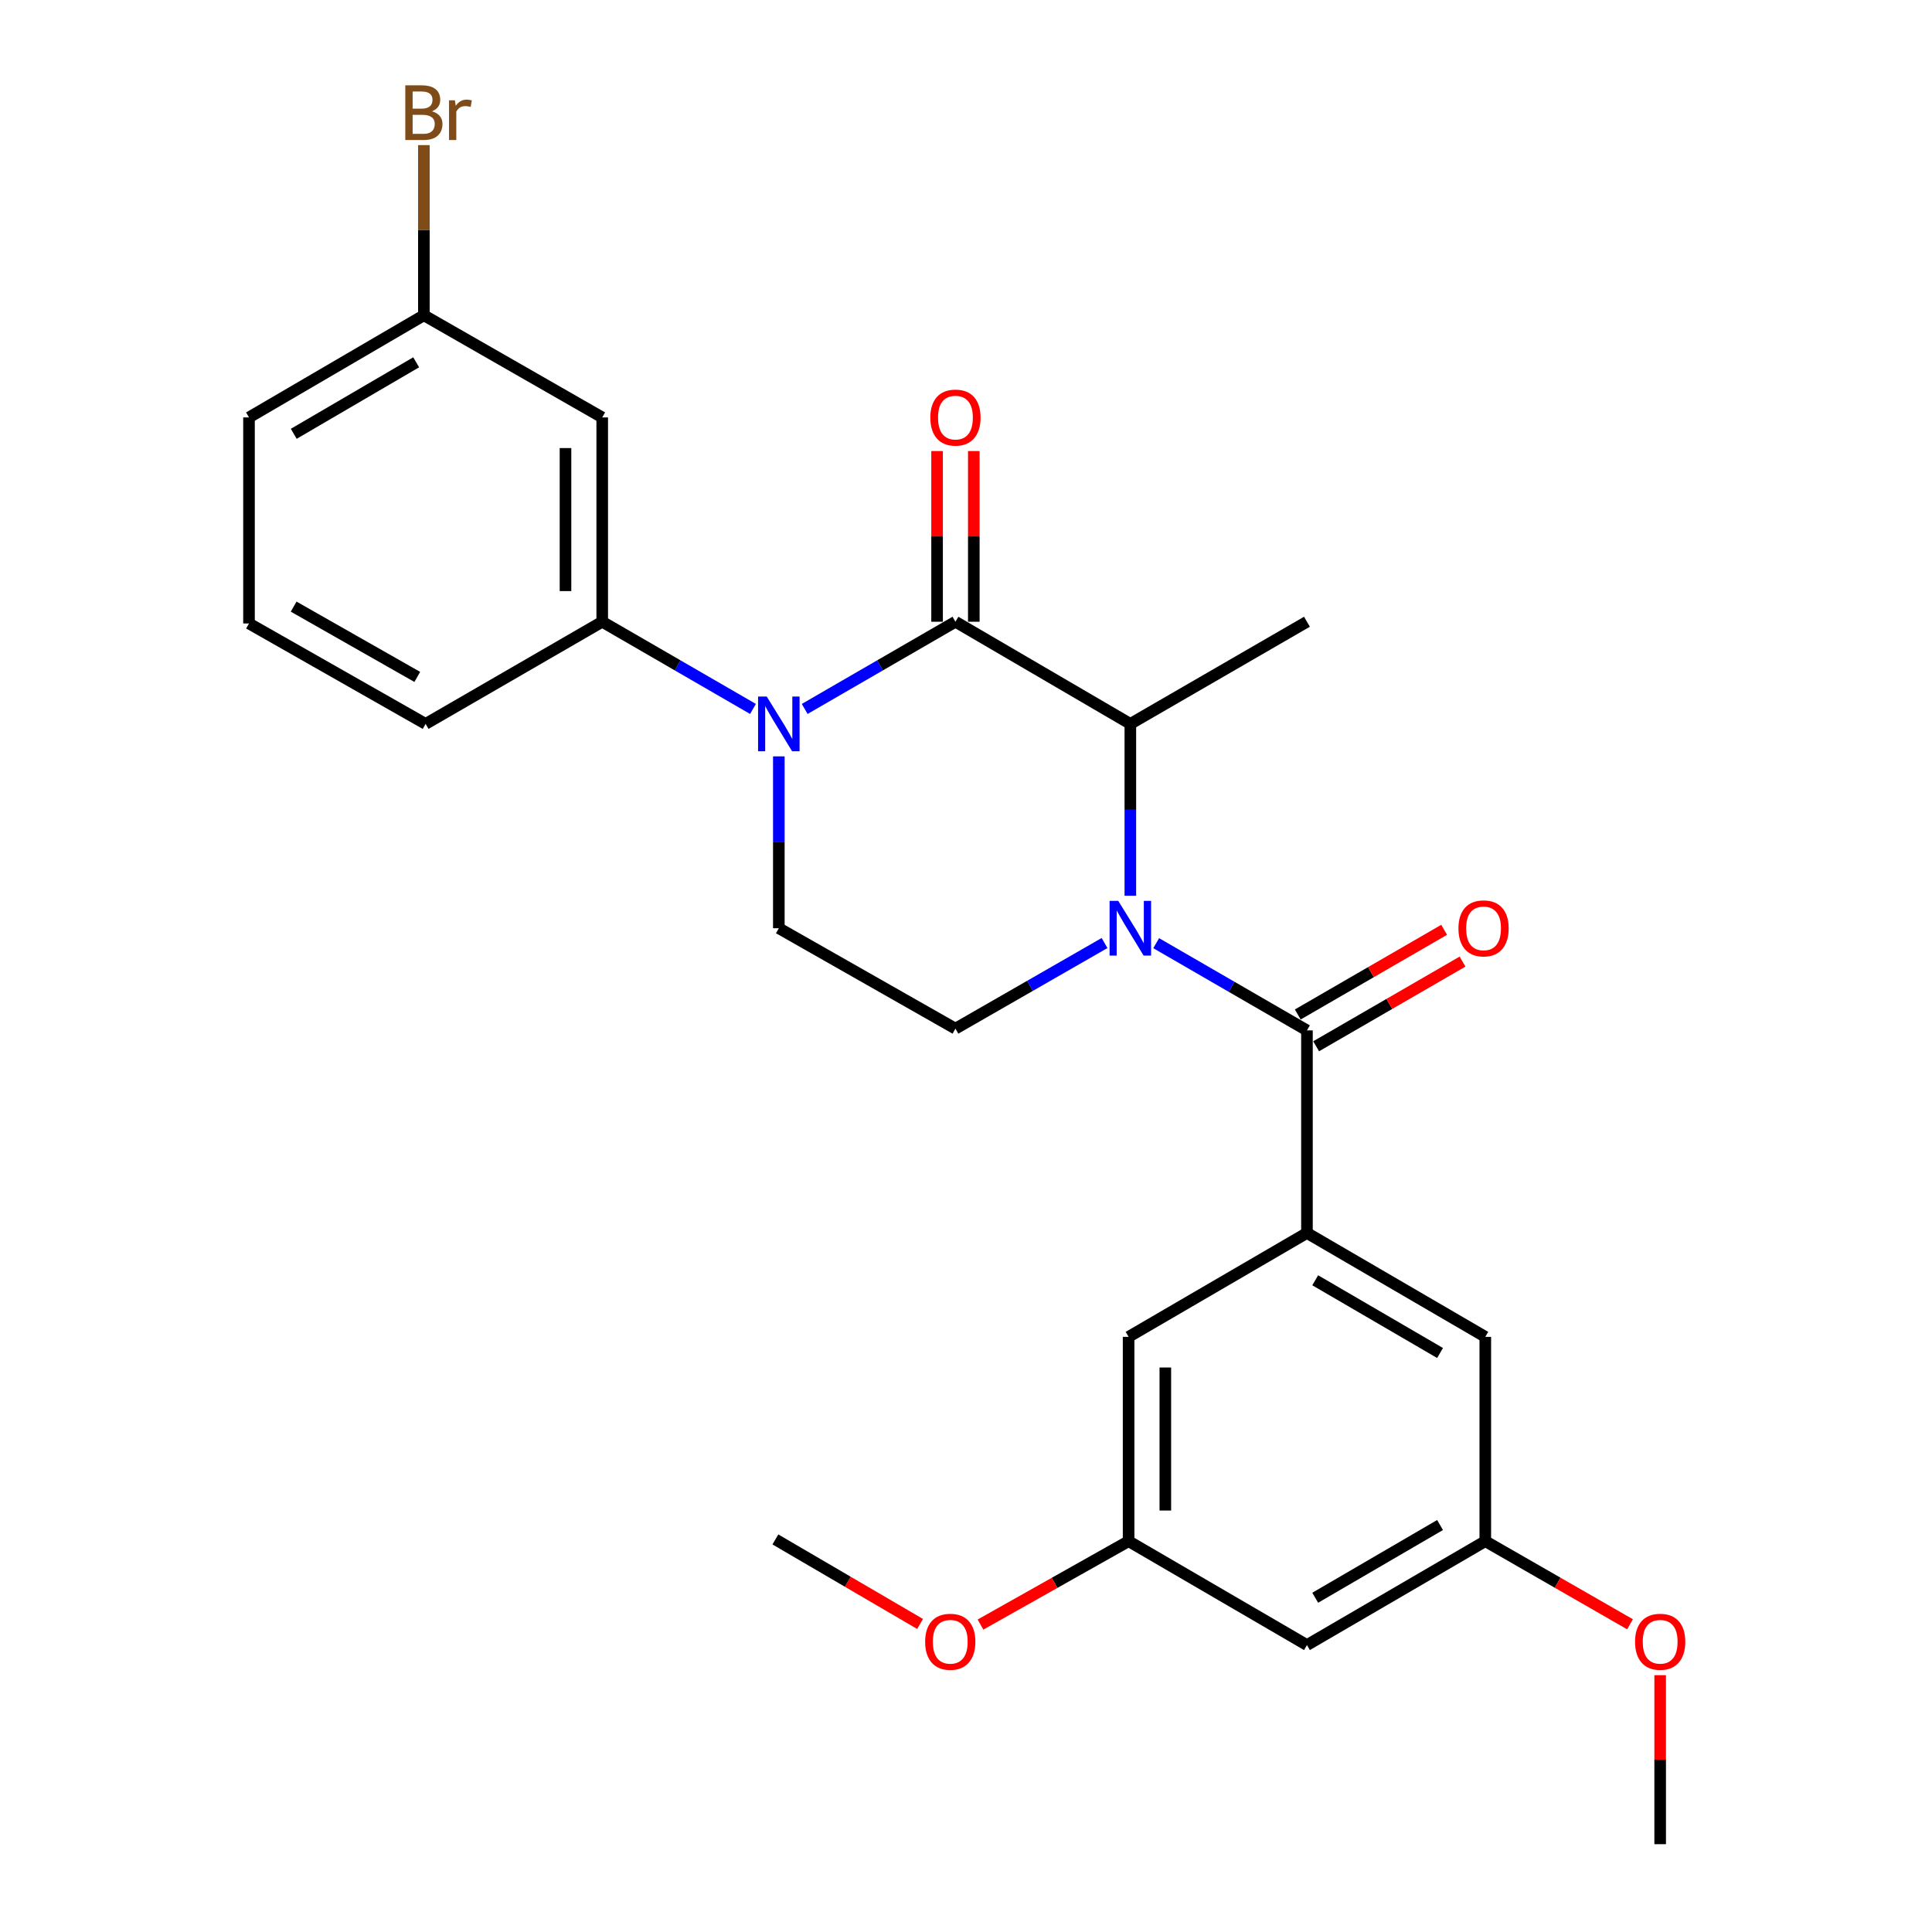 <?xml version='1.0' encoding='iso-8859-1'?>
<svg version='1.1' baseProfile='full'
              xmlns='http://www.w3.org/2000/svg'
                      xmlns:rdkit='http://www.rdkit.org/xml'
                      xmlns:xlink='http://www.w3.org/1999/xlink'
                  xml:space='preserve'
width='1000px' height='1000px' viewBox='0 0 1000 1000'>
<!-- END OF HEADER -->
<rect style='opacity:1.0;fill:#FFFFFF;stroke:none' width='1000' height='1000' x='0' y='0'> </rect>
<path class='bond-0' d='M 403.122,391.495 L 403.122,435.97' style='fill:none;fill-rule:evenodd;stroke:#0000FF;stroke-width:6px;stroke-linecap:butt;stroke-linejoin:miter;stroke-opacity:1' />
<path class='bond-0' d='M 403.122,435.97 L 403.122,480.445' style='fill:none;fill-rule:evenodd;stroke:#000000;stroke-width:6px;stroke-linecap:butt;stroke-linejoin:miter;stroke-opacity:1' />
<path class='bond-1' d='M 416.503,366.951 L 455.519,344.382' style='fill:none;fill-rule:evenodd;stroke:#0000FF;stroke-width:6px;stroke-linecap:butt;stroke-linejoin:miter;stroke-opacity:1' />
<path class='bond-1' d='M 455.519,344.382 L 494.536,321.813' style='fill:none;fill-rule:evenodd;stroke:#000000;stroke-width:6px;stroke-linecap:butt;stroke-linejoin:miter;stroke-opacity:1' />
<path class='bond-2' d='M 389.742,366.951 L 350.726,344.382' style='fill:none;fill-rule:evenodd;stroke:#0000FF;stroke-width:6px;stroke-linecap:butt;stroke-linejoin:miter;stroke-opacity:1' />
<path class='bond-2' d='M 350.726,344.382 L 311.709,321.813' style='fill:none;fill-rule:evenodd;stroke:#000000;stroke-width:6px;stroke-linecap:butt;stroke-linejoin:miter;stroke-opacity:1' />
<path class='bond-3' d='M 403.122,480.445 L 494.536,532.425' style='fill:none;fill-rule:evenodd;stroke:#000000;stroke-width:6px;stroke-linecap:butt;stroke-linejoin:miter;stroke-opacity:1' />
<path class='bond-4' d='M 494.536,532.425 L 533.124,510.268' style='fill:none;fill-rule:evenodd;stroke:#000000;stroke-width:6px;stroke-linecap:butt;stroke-linejoin:miter;stroke-opacity:1' />
<path class='bond-4' d='M 533.124,510.268 L 571.712,488.111' style='fill:none;fill-rule:evenodd;stroke:#0000FF;stroke-width:6px;stroke-linecap:butt;stroke-linejoin:miter;stroke-opacity:1' />
<path class='bond-5' d='M 585.062,463.641 L 585.062,419.166' style='fill:none;fill-rule:evenodd;stroke:#0000FF;stroke-width:6px;stroke-linecap:butt;stroke-linejoin:miter;stroke-opacity:1' />
<path class='bond-5' d='M 585.062,419.166 L 585.062,374.691' style='fill:none;fill-rule:evenodd;stroke:#000000;stroke-width:6px;stroke-linecap:butt;stroke-linejoin:miter;stroke-opacity:1' />
<path class='bond-6' d='M 598.442,488.185 L 637.458,510.754' style='fill:none;fill-rule:evenodd;stroke:#0000FF;stroke-width:6px;stroke-linecap:butt;stroke-linejoin:miter;stroke-opacity:1' />
<path class='bond-6' d='M 637.458,510.754 L 676.475,533.323' style='fill:none;fill-rule:evenodd;stroke:#000000;stroke-width:6px;stroke-linecap:butt;stroke-linejoin:miter;stroke-opacity:1' />
<path class='bond-7' d='M 585.062,374.691 L 494.536,321.813' style='fill:none;fill-rule:evenodd;stroke:#000000;stroke-width:6px;stroke-linecap:butt;stroke-linejoin:miter;stroke-opacity:1' />
<path class='bond-8' d='M 585.062,374.691 L 676.475,321.813' style='fill:none;fill-rule:evenodd;stroke:#000000;stroke-width:6px;stroke-linecap:butt;stroke-linejoin:miter;stroke-opacity:1' />
<path class='bond-9' d='M 504.04,321.813 L 504.04,277.638' style='fill:none;fill-rule:evenodd;stroke:#000000;stroke-width:6px;stroke-linecap:butt;stroke-linejoin:miter;stroke-opacity:1' />
<path class='bond-9' d='M 504.04,277.638 L 504.04,233.463' style='fill:none;fill-rule:evenodd;stroke:#FF0000;stroke-width:6px;stroke-linecap:butt;stroke-linejoin:miter;stroke-opacity:1' />
<path class='bond-9' d='M 485.031,321.813 L 485.031,277.638' style='fill:none;fill-rule:evenodd;stroke:#000000;stroke-width:6px;stroke-linecap:butt;stroke-linejoin:miter;stroke-opacity:1' />
<path class='bond-9' d='M 485.031,277.638 L 485.031,233.463' style='fill:none;fill-rule:evenodd;stroke:#FF0000;stroke-width:6px;stroke-linecap:butt;stroke-linejoin:miter;stroke-opacity:1' />
<path class='bond-10' d='M 676.475,638.179 L 768.786,691.954' style='fill:none;fill-rule:evenodd;stroke:#000000;stroke-width:6px;stroke-linecap:butt;stroke-linejoin:miter;stroke-opacity:1' />
<path class='bond-10' d='M 680.753,662.671 L 745.371,700.314' style='fill:none;fill-rule:evenodd;stroke:#000000;stroke-width:6px;stroke-linecap:butt;stroke-linejoin:miter;stroke-opacity:1' />
<path class='bond-11' d='M 676.475,638.179 L 584.164,691.954' style='fill:none;fill-rule:evenodd;stroke:#000000;stroke-width:6px;stroke-linecap:butt;stroke-linejoin:miter;stroke-opacity:1' />
<path class='bond-12' d='M 676.475,638.179 L 676.475,533.323' style='fill:none;fill-rule:evenodd;stroke:#000000;stroke-width:6px;stroke-linecap:butt;stroke-linejoin:miter;stroke-opacity:1' />
<path class='bond-13' d='M 681.234,541.55 L 719.12,519.635' style='fill:none;fill-rule:evenodd;stroke:#000000;stroke-width:6px;stroke-linecap:butt;stroke-linejoin:miter;stroke-opacity:1' />
<path class='bond-13' d='M 719.12,519.635 L 757.007,497.72' style='fill:none;fill-rule:evenodd;stroke:#FF0000;stroke-width:6px;stroke-linecap:butt;stroke-linejoin:miter;stroke-opacity:1' />
<path class='bond-13' d='M 671.716,525.095 L 709.602,503.18' style='fill:none;fill-rule:evenodd;stroke:#000000;stroke-width:6px;stroke-linecap:butt;stroke-linejoin:miter;stroke-opacity:1' />
<path class='bond-13' d='M 709.602,503.18 L 747.489,481.265' style='fill:none;fill-rule:evenodd;stroke:#FF0000;stroke-width:6px;stroke-linecap:butt;stroke-linejoin:miter;stroke-opacity:1' />
<path class='bond-14' d='M 768.786,691.954 L 768.786,797.709' style='fill:none;fill-rule:evenodd;stroke:#000000;stroke-width:6px;stroke-linecap:butt;stroke-linejoin:miter;stroke-opacity:1' />
<path class='bond-15' d='M 311.709,216.059 L 311.709,321.813' style='fill:none;fill-rule:evenodd;stroke:#000000;stroke-width:6px;stroke-linecap:butt;stroke-linejoin:miter;stroke-opacity:1' />
<path class='bond-15' d='M 292.7,231.922 L 292.7,305.95' style='fill:none;fill-rule:evenodd;stroke:#000000;stroke-width:6px;stroke-linecap:butt;stroke-linejoin:miter;stroke-opacity:1' />
<path class='bond-16' d='M 311.709,216.059 L 219.398,163.182' style='fill:none;fill-rule:evenodd;stroke:#000000;stroke-width:6px;stroke-linecap:butt;stroke-linejoin:miter;stroke-opacity:1' />
<path class='bond-17' d='M 311.709,321.813 L 220.296,374.691' style='fill:none;fill-rule:evenodd;stroke:#000000;stroke-width:6px;stroke-linecap:butt;stroke-linejoin:miter;stroke-opacity:1' />
<path class='bond-18' d='M 219.398,163.182 L 219.398,119.144' style='fill:none;fill-rule:evenodd;stroke:#000000;stroke-width:6px;stroke-linecap:butt;stroke-linejoin:miter;stroke-opacity:1' />
<path class='bond-18' d='M 219.398,119.144 L 219.398,75.106' style='fill:none;fill-rule:evenodd;stroke:#7F4C19;stroke-width:6px;stroke-linecap:butt;stroke-linejoin:miter;stroke-opacity:1' />
<path class='bond-19' d='M 219.398,163.182 L 128.883,216.059' style='fill:none;fill-rule:evenodd;stroke:#000000;stroke-width:6px;stroke-linecap:butt;stroke-linejoin:miter;stroke-opacity:1' />
<path class='bond-19' d='M 215.41,187.527 L 152.049,224.541' style='fill:none;fill-rule:evenodd;stroke:#000000;stroke-width:6px;stroke-linecap:butt;stroke-linejoin:miter;stroke-opacity:1' />
<path class='bond-20' d='M 128.883,322.711 L 128.883,216.059' style='fill:none;fill-rule:evenodd;stroke:#000000;stroke-width:6px;stroke-linecap:butt;stroke-linejoin:miter;stroke-opacity:1' />
<path class='bond-21' d='M 128.883,322.711 L 220.296,374.691' style='fill:none;fill-rule:evenodd;stroke:#000000;stroke-width:6px;stroke-linecap:butt;stroke-linejoin:miter;stroke-opacity:1' />
<path class='bond-21' d='M 151.991,313.984 L 215.98,350.369' style='fill:none;fill-rule:evenodd;stroke:#000000;stroke-width:6px;stroke-linecap:butt;stroke-linejoin:miter;stroke-opacity:1' />
<path class='bond-22' d='M 584.164,691.954 L 584.164,797.709' style='fill:none;fill-rule:evenodd;stroke:#000000;stroke-width:6px;stroke-linecap:butt;stroke-linejoin:miter;stroke-opacity:1' />
<path class='bond-22' d='M 603.173,707.818 L 603.173,781.846' style='fill:none;fill-rule:evenodd;stroke:#000000;stroke-width:6px;stroke-linecap:butt;stroke-linejoin:miter;stroke-opacity:1' />
<path class='bond-23' d='M 676.475,851.484 L 584.164,797.709' style='fill:none;fill-rule:evenodd;stroke:#000000;stroke-width:6px;stroke-linecap:butt;stroke-linejoin:miter;stroke-opacity:1' />
<path class='bond-24' d='M 676.475,851.484 L 768.786,797.709' style='fill:none;fill-rule:evenodd;stroke:#000000;stroke-width:6px;stroke-linecap:butt;stroke-linejoin:miter;stroke-opacity:1' />
<path class='bond-24' d='M 680.753,826.992 L 745.371,789.35' style='fill:none;fill-rule:evenodd;stroke:#000000;stroke-width:6px;stroke-linecap:butt;stroke-linejoin:miter;stroke-opacity:1' />
<path class='bond-25' d='M 768.786,797.709 L 806.239,819.217' style='fill:none;fill-rule:evenodd;stroke:#000000;stroke-width:6px;stroke-linecap:butt;stroke-linejoin:miter;stroke-opacity:1' />
<path class='bond-25' d='M 806.239,819.217 L 843.692,840.725' style='fill:none;fill-rule:evenodd;stroke:#FF0000;stroke-width:6px;stroke-linecap:butt;stroke-linejoin:miter;stroke-opacity:1' />
<path class='bond-26' d='M 584.164,797.709 L 545.833,819.293' style='fill:none;fill-rule:evenodd;stroke:#000000;stroke-width:6px;stroke-linecap:butt;stroke-linejoin:miter;stroke-opacity:1' />
<path class='bond-26' d='M 545.833,819.293 L 507.502,840.877' style='fill:none;fill-rule:evenodd;stroke:#FF0000;stroke-width:6px;stroke-linecap:butt;stroke-linejoin:miter;stroke-opacity:1' />
<path class='bond-27' d='M 859.301,867.07 L 859.301,910.808' style='fill:none;fill-rule:evenodd;stroke:#FF0000;stroke-width:6px;stroke-linecap:butt;stroke-linejoin:miter;stroke-opacity:1' />
<path class='bond-27' d='M 859.301,910.808 L 859.301,954.545' style='fill:none;fill-rule:evenodd;stroke:#000000;stroke-width:6px;stroke-linecap:butt;stroke-linejoin:miter;stroke-opacity:1' />
<path class='bond-28' d='M 476.232,840.563 L 438.785,818.687' style='fill:none;fill-rule:evenodd;stroke:#FF0000;stroke-width:6px;stroke-linecap:butt;stroke-linejoin:miter;stroke-opacity:1' />
<path class='bond-28' d='M 438.785,818.687 L 401.338,796.811' style='fill:none;fill-rule:evenodd;stroke:#000000;stroke-width:6px;stroke-linecap:butt;stroke-linejoin:miter;stroke-opacity:1' />
<path  class='atom-0' d='M 396.862 360.531
L 406.142 375.531
Q 407.062 377.011, 408.542 379.691
Q 410.022 382.371, 410.102 382.531
L 410.102 360.531
L 413.862 360.531
L 413.862 388.851
L 409.982 388.851
L 400.022 372.451
Q 398.862 370.531, 397.622 368.331
Q 396.422 366.131, 396.062 365.451
L 396.062 388.851
L 392.382 388.851
L 392.382 360.531
L 396.862 360.531
' fill='#0000FF'/>
<path  class='atom-3' d='M 578.802 466.285
L 588.082 481.285
Q 589.002 482.765, 590.482 485.445
Q 591.962 488.125, 592.042 488.285
L 592.042 466.285
L 595.802 466.285
L 595.802 494.605
L 591.922 494.605
L 581.962 478.205
Q 580.802 476.285, 579.562 474.085
Q 578.362 471.885, 578.002 471.205
L 578.002 494.605
L 574.322 494.605
L 574.322 466.285
L 578.802 466.285
' fill='#0000FF'/>
<path  class='atom-7' d='M 481.536 216.139
Q 481.536 209.339, 484.896 205.539
Q 488.256 201.739, 494.536 201.739
Q 500.816 201.739, 504.176 205.539
Q 507.536 209.339, 507.536 216.139
Q 507.536 223.019, 504.136 226.939
Q 500.736 230.819, 494.536 230.819
Q 488.296 230.819, 484.896 226.939
Q 481.536 223.059, 481.536 216.139
M 494.536 227.619
Q 498.856 227.619, 501.176 224.739
Q 503.536 221.819, 503.536 216.139
Q 503.536 210.579, 501.176 207.779
Q 498.856 204.939, 494.536 204.939
Q 490.216 204.939, 487.856 207.739
Q 485.536 210.539, 485.536 216.139
Q 485.536 221.859, 487.856 224.739
Q 490.216 227.619, 494.536 227.619
' fill='#FF0000'/>
<path  class='atom-10' d='M 754.888 480.525
Q 754.888 473.725, 758.248 469.925
Q 761.608 466.125, 767.888 466.125
Q 774.168 466.125, 777.528 469.925
Q 780.888 473.725, 780.888 480.525
Q 780.888 487.405, 777.488 491.325
Q 774.088 495.205, 767.888 495.205
Q 761.648 495.205, 758.248 491.325
Q 754.888 487.445, 754.888 480.525
M 767.888 492.005
Q 772.208 492.005, 774.528 489.125
Q 776.888 486.205, 776.888 480.525
Q 776.888 474.965, 774.528 472.165
Q 772.208 469.325, 767.888 469.325
Q 763.568 469.325, 761.208 472.125
Q 758.888 474.925, 758.888 480.525
Q 758.888 486.245, 761.208 489.125
Q 763.568 492.005, 767.888 492.005
' fill='#FF0000'/>
<path  class='atom-15' d='M 223.538 57.605
Q 226.258 58.365, 227.618 60.045
Q 229.018 61.685, 229.018 64.125
Q 229.018 68.045, 226.498 70.285
Q 224.018 72.485, 219.298 72.485
L 209.778 72.485
L 209.778 44.165
L 218.138 44.165
Q 222.978 44.165, 225.418 46.125
Q 227.858 48.085, 227.858 51.685
Q 227.858 55.965, 223.538 57.605
M 213.578 47.365
L 213.578 56.245
L 218.138 56.245
Q 220.938 56.245, 222.378 55.125
Q 223.858 53.965, 223.858 51.685
Q 223.858 47.365, 218.138 47.365
L 213.578 47.365
M 219.298 69.285
Q 222.058 69.285, 223.538 67.965
Q 225.018 66.645, 225.018 64.125
Q 225.018 61.805, 223.378 60.645
Q 221.778 59.445, 218.698 59.445
L 213.578 59.445
L 213.578 69.285
L 219.298 69.285
' fill='#7F4C19'/>
<path  class='atom-15' d='M 235.458 51.925
L 235.898 54.765
Q 238.058 51.565, 241.578 51.565
Q 242.698 51.565, 244.218 51.965
L 243.618 55.325
Q 241.898 54.925, 240.938 54.925
Q 239.258 54.925, 238.138 55.605
Q 237.058 56.245, 236.178 57.805
L 236.178 72.485
L 232.418 72.485
L 232.418 51.925
L 235.458 51.925
' fill='#7F4C19'/>
<path  class='atom-23' d='M 846.301 849.769
Q 846.301 842.969, 849.661 839.169
Q 853.021 835.369, 859.301 835.369
Q 865.581 835.369, 868.941 839.169
Q 872.301 842.969, 872.301 849.769
Q 872.301 856.649, 868.901 860.569
Q 865.501 864.449, 859.301 864.449
Q 853.061 864.449, 849.661 860.569
Q 846.301 856.689, 846.301 849.769
M 859.301 861.249
Q 863.621 861.249, 865.941 858.369
Q 868.301 855.449, 868.301 849.769
Q 868.301 844.209, 865.941 841.409
Q 863.621 838.569, 859.301 838.569
Q 854.981 838.569, 852.621 841.369
Q 850.301 844.169, 850.301 849.769
Q 850.301 855.489, 852.621 858.369
Q 854.981 861.249, 859.301 861.249
' fill='#FF0000'/>
<path  class='atom-24' d='M 478.853 849.769
Q 478.853 842.969, 482.213 839.169
Q 485.573 835.369, 491.853 835.369
Q 498.133 835.369, 501.493 839.169
Q 504.853 842.969, 504.853 849.769
Q 504.853 856.649, 501.453 860.569
Q 498.053 864.449, 491.853 864.449
Q 485.613 864.449, 482.213 860.569
Q 478.853 856.689, 478.853 849.769
M 491.853 861.249
Q 496.173 861.249, 498.493 858.369
Q 500.853 855.449, 500.853 849.769
Q 500.853 844.209, 498.493 841.409
Q 496.173 838.569, 491.853 838.569
Q 487.533 838.569, 485.173 841.369
Q 482.853 844.169, 482.853 849.769
Q 482.853 855.489, 485.173 858.369
Q 487.533 861.249, 491.853 861.249
' fill='#FF0000'/>
</svg>
